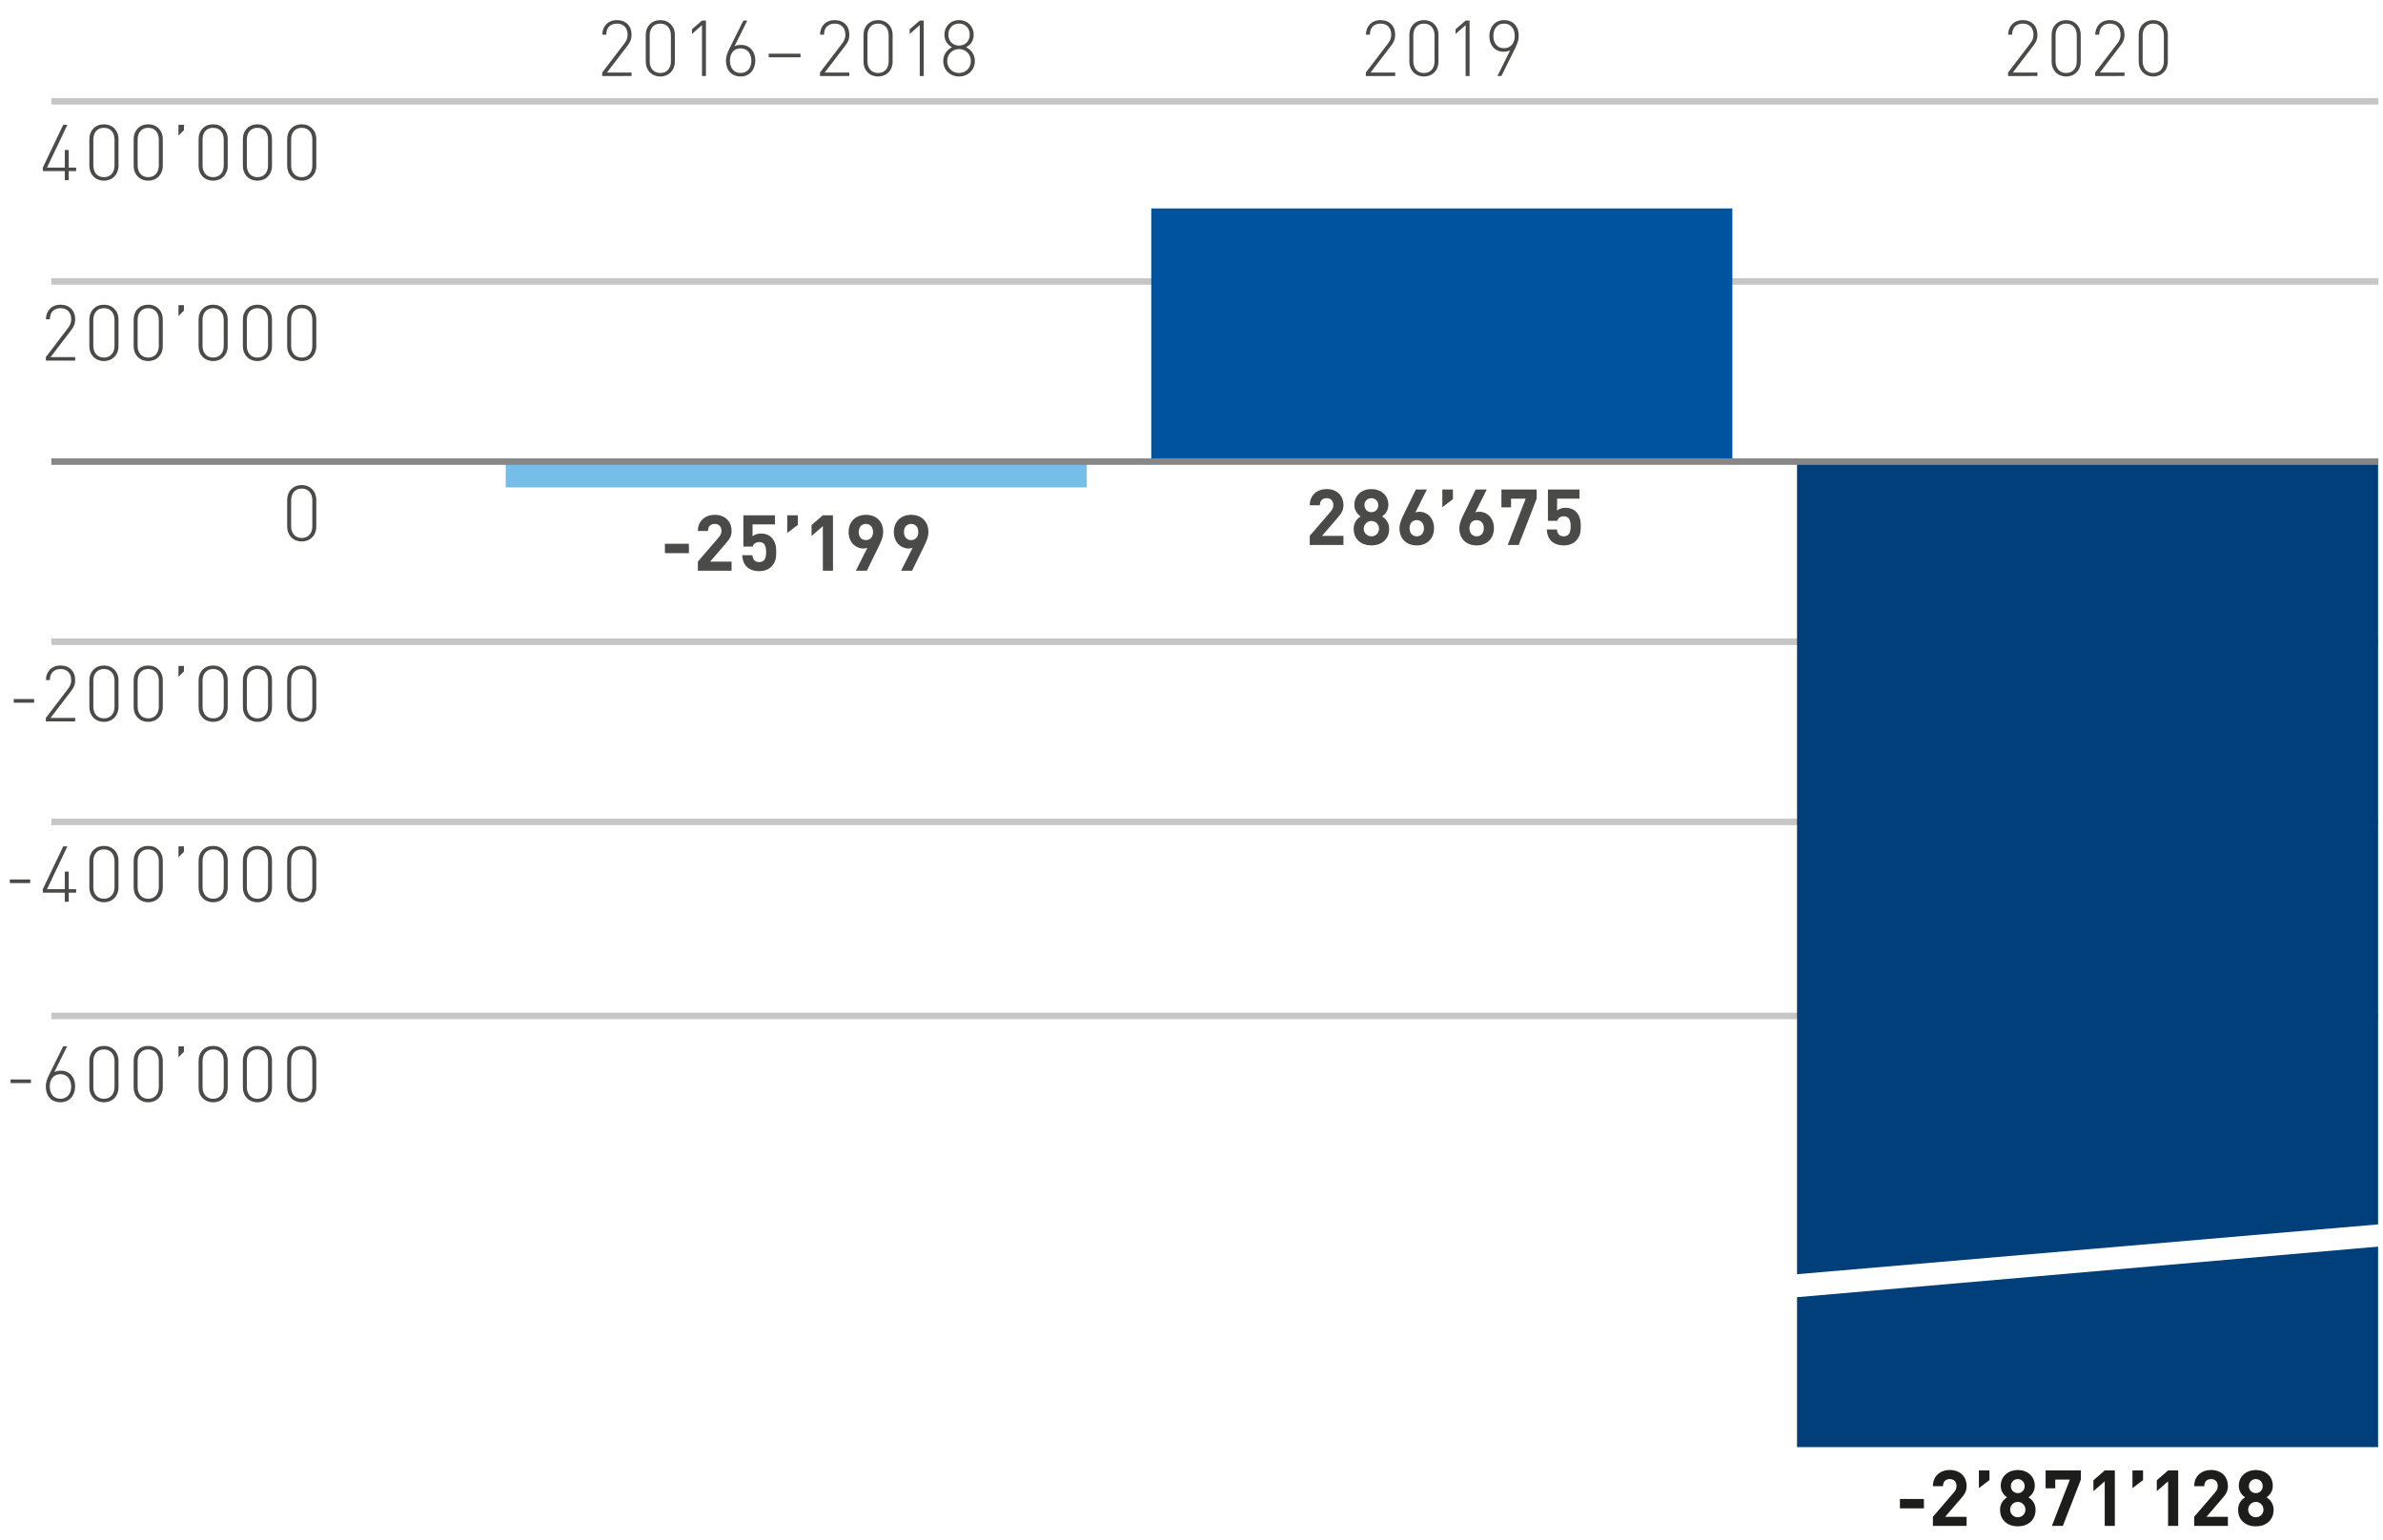 <?xml version="1.0" encoding="utf-8"?>
<!-- Generator: Adobe Illustrator 25.2.3, SVG Export Plug-In . SVG Version: 6.00 Build 0)  -->
<svg version="1.1" id="Layer_1" xmlns="http://www.w3.org/2000/svg" xmlns:xlink="http://www.w3.org/1999/xlink" x="0px" y="0px"
	 viewBox="0 0 183.6 118.663" enable-background="new 0 0 183.6 118.663" xml:space="preserve">
<g>
	<defs>
		<rect id="SVGID_1_" x="0.755" y="1.551" width="182.491" height="116.076"/>
	</defs>
	<clipPath id="SVGID_2_">
		<use xlink:href="#SVGID_1_"  overflow="visible"/>
	</clipPath>
	
		<line clip-path="url(#SVGID_2_)" fill="none" stroke="#C6C6C6" stroke-width="0.5" x1="3.954" y1="78.293" x2="183.245" y2="78.293"/>
	
		<line clip-path="url(#SVGID_2_)" fill="none" stroke="#C6C6C6" stroke-width="0.5" x1="3.954" y1="7.808" x2="183.245" y2="7.808"/>
	
		<line clip-path="url(#SVGID_2_)" fill="none" stroke="#C6C6C6" stroke-width="0.5" x1="3.954" y1="21.691" x2="183.245" y2="21.691"/>
	
		<line clip-path="url(#SVGID_2_)" fill="none" stroke="#C6C6C6" stroke-width="0.5" x1="3.954" y1="49.457" x2="183.245" y2="49.457"/>
	
		<line clip-path="url(#SVGID_2_)" fill="none" stroke="#C6C6C6" stroke-width="0.5" x1="3.954" y1="63.34" x2="183.245" y2="63.34"/>
</g>
<rect x="88.701" y="16.063" fill="#00539E" width="44.768" height="19.501"/>
<rect x="38.963" y="35.563" fill="#76BEEA" width="44.768" height="2"/>
<g>
	<defs>
		<rect id="SVGID_3_" x="0.755" y="1.551" width="182.491" height="116.076"/>
	</defs>
	<clipPath id="SVGID_4_">
		<use xlink:href="#SVGID_3_"  overflow="visible"/>
	</clipPath>
	<path clip-path="url(#SVGID_4_)" fill="#4A4A49" d="M74.713,2.666c0,0.499-0.336,0.847-0.822,0.847
		c-0.487,0-0.823-0.348-0.823-0.847c0-0.498,0.336-0.846,0.823-0.846C74.377,1.82,74.713,2.168,74.713,2.666 M74.803,4.706
		c0,0.529-0.396,0.919-0.912,0.919c-0.517,0-0.913-0.39-0.913-0.919c0-0.522,0.396-0.924,0.913-0.924
		C74.407,3.782,74.803,4.184,74.803,4.706 M75.108,4.706c0-0.498-0.263-0.852-0.671-1.068c0.39-0.209,0.581-0.533,0.581-0.972
		c0-0.624-0.461-1.115-1.127-1.115c-0.667,0-1.128,0.491-1.128,1.115c0,0.439,0.203,0.763,0.587,0.972
		c-0.408,0.216-0.677,0.57-0.677,1.068c0,0.685,0.527,1.188,1.218,1.188C74.581,5.894,75.108,5.391,75.108,4.706 M71.169,5.858
		V1.587h-0.306l-0.774,0.666v0.366l0.774-0.684v3.923H71.169z M68.468,4.725c0,0.504-0.282,0.9-0.817,0.9
		c-0.534,0-0.816-0.396-0.816-0.9V2.72c0-0.504,0.282-0.9,0.816-0.9c0.535,0,0.817,0.396,0.817,0.9V4.725z M68.773,4.755V2.69
		c0-0.666-0.461-1.139-1.122-1.139c-0.66,0-1.121,0.473-1.121,1.139v2.065c0,0.666,0.461,1.139,1.121,1.139
		C68.312,5.894,68.773,5.421,68.773,4.755 M65.438,5.858V5.589h-1.896l1.602-2.095c0.216-0.282,0.294-0.504,0.294-0.822
		c0-0.672-0.444-1.121-1.128-1.121c-0.702,0-1.128,0.485-1.128,1.121h0.306c0-0.6,0.378-0.852,0.822-0.852
		c0.522,0,0.822,0.342,0.822,0.852c0,0.246-0.072,0.45-0.24,0.666l-1.716,2.251v0.269H65.438z M61.676,4.137h-2.448v0.281h2.448
		V4.137z M57.889,4.676c0,0.577-0.325,0.949-0.829,0.949c-0.504,0-0.822-0.372-0.822-0.949c0-0.576,0.318-0.948,0.822-0.948
		C57.606,3.728,57.889,4.166,57.889,4.676 M58.194,4.652c0-0.666-0.407-1.193-1.104-1.193c-0.186,0-0.354,0.036-0.498,0.101
		l0.984-1.973H57.27L56.172,3.8c-0.174,0.36-0.239,0.612-0.239,0.894c0,0.697,0.413,1.2,1.133,1.2
		C57.787,5.894,58.194,5.337,58.194,4.652 M54.391,5.858V1.587h-0.305l-0.774,0.666v0.366l0.774-0.684v3.923H54.391z M51.69,4.725
		c0,0.504-0.282,0.9-0.816,0.9c-0.535,0-0.817-0.396-0.817-0.9V2.72c0-0.504,0.282-0.9,0.817-0.9c0.534,0,0.816,0.396,0.816,0.9
		V4.725z M51.995,4.755V2.69c0-0.666-0.461-1.139-1.121-1.139c-0.661,0-1.122,0.473-1.122,1.139v2.065
		c0,0.666,0.461,1.139,1.122,1.139C51.534,5.894,51.995,5.421,51.995,4.755 M48.66,5.858V5.589h-1.896l1.603-2.095
		c0.215-0.282,0.293-0.504,0.293-0.822c0-0.672-0.443-1.121-1.128-1.121c-0.702,0-1.127,0.485-1.127,1.121h0.305
		c0-0.6,0.378-0.852,0.822-0.852c0.523,0,0.823,0.342,0.823,0.852c0,0.246-0.072,0.45-0.24,0.666l-1.716,2.251v0.269H48.66z"/>
	<path clip-path="url(#SVGID_4_)" fill="#4A4A49" d="M116.706,2.768c0,0.577-0.324,0.949-0.828,0.949
		c-0.546,0-0.822-0.438-0.822-0.949c0-0.576,0.318-0.948,0.822-0.948S116.706,2.192,116.706,2.768 M117.012,2.75
		c0-0.696-0.414-1.199-1.134-1.199s-1.128,0.557-1.128,1.241c0,0.667,0.396,1.194,1.098,1.194c0.192,0,0.36-0.036,0.504-0.102
		l-0.984,1.974h0.306l1.098-2.213C116.946,3.285,117.012,3.032,117.012,2.75 M113.225,5.858V1.587h-0.305l-0.774,0.666v0.366
		l0.774-0.684v3.923H113.225z M110.524,4.725c0,0.504-0.282,0.9-0.816,0.9c-0.535,0-0.817-0.396-0.817-0.9V2.72
		c0-0.504,0.282-0.9,0.817-0.9c0.534,0,0.816,0.396,0.816,0.9V4.725z M110.829,4.755V2.69c0-0.666-0.461-1.139-1.121-1.139
		c-0.661,0-1.122,0.473-1.122,1.139v2.065c0,0.666,0.461,1.139,1.122,1.139C110.368,5.894,110.829,5.421,110.829,4.755
		 M107.494,5.858V5.589h-1.896l1.603-2.095c0.215-0.282,0.293-0.504,0.293-0.822c0-0.672-0.443-1.121-1.128-1.121
		c-0.702,0-1.127,0.485-1.127,1.121h0.305c0-0.6,0.378-0.852,0.822-0.852c0.523,0,0.823,0.342,0.823,0.852
		c0,0.246-0.072,0.45-0.24,0.666l-1.716,2.251v0.269H107.494z"/>
	<path clip-path="url(#SVGID_4_)" fill="#4A4A49" d="M166.716,4.725c0,0.504-0.282,0.9-0.817,0.9c-0.534,0-0.816-0.396-0.816-0.9
		V2.72c0-0.504,0.282-0.9,0.816-0.9c0.535,0,0.817,0.396,0.817,0.9V4.725z M167.021,4.755V2.69c0-0.666-0.461-1.139-1.122-1.139
		c-0.66,0-1.121,0.473-1.121,1.139v2.065c0,0.666,0.461,1.139,1.121,1.139C166.56,5.894,167.021,5.421,167.021,4.755 M163.686,5.858
		V5.589h-1.896l1.602-2.095c0.216-0.282,0.294-0.504,0.294-0.822c0-0.672-0.444-1.121-1.128-1.121c-0.702,0-1.128,0.485-1.128,1.121
		h0.306c0-0.6,0.378-0.852,0.822-0.852c0.522,0,0.822,0.342,0.822,0.852c0,0.246-0.072,0.45-0.24,0.666l-1.716,2.251v0.269H163.686z
		 M160.006,4.725c0,0.504-0.282,0.9-0.816,0.9c-0.535,0-0.817-0.396-0.817-0.9V2.72c0-0.504,0.282-0.9,0.817-0.9
		c0.534,0,0.816,0.396,0.816,0.9V4.725z M160.311,4.755V2.69c0-0.666-0.461-1.139-1.121-1.139c-0.661,0-1.122,0.473-1.122,1.139
		v2.065c0,0.666,0.461,1.139,1.122,1.139C159.85,5.894,160.311,5.421,160.311,4.755 M156.976,5.858V5.589h-1.896l1.603-2.095
		c0.215-0.282,0.293-0.504,0.293-0.822c0-0.672-0.443-1.121-1.128-1.121c-0.702,0-1.127,0.485-1.127,1.121h0.305
		c0-0.6,0.378-0.852,0.822-0.852c0.523,0,0.823,0.342,0.823,0.852c0,0.246-0.072,0.45-0.24,0.666l-1.716,2.251v0.269H156.976z"/>
	<path clip-path="url(#SVGID_4_)" fill="#4A4A49" d="M24.064,68.362c0,0.504-0.282,0.9-0.816,0.9c-0.535,0-0.817-0.396-0.817-0.9
		v-2.005c0-0.504,0.282-0.9,0.817-0.9c0.534,0,0.816,0.396,0.816,0.9V68.362z M24.369,68.392v-2.065
		c0-0.666-0.461-1.139-1.121-1.139c-0.661,0-1.122,0.473-1.122,1.139v2.065c0,0.666,0.461,1.139,1.122,1.139
		C23.908,69.531,24.369,69.058,24.369,68.392 M20.651,68.362c0,0.504-0.282,0.9-0.816,0.9s-0.817-0.396-0.817-0.9v-2.005
		c0-0.504,0.283-0.9,0.817-0.9s0.816,0.396,0.816,0.9V68.362z M20.956,68.392v-2.065c0-0.666-0.461-1.139-1.121-1.139
		c-0.661,0-1.122,0.473-1.122,1.139v2.065c0,0.666,0.461,1.139,1.122,1.139C20.495,69.531,20.956,69.058,20.956,68.392
		 M17.238,68.362c0,0.504-0.282,0.9-0.816,0.9c-0.534,0-0.816-0.396-0.816-0.9v-2.005c0-0.504,0.282-0.9,0.816-0.9
		c0.534,0,0.816,0.396,0.816,0.9V68.362z M17.544,68.392v-2.065c0-0.666-0.462-1.139-1.122-1.139S15.3,65.661,15.3,66.327v2.065
		c0,0.666,0.462,1.139,1.122,1.139S17.544,69.058,17.544,68.392 M14.17,65.644v-0.42h-0.419v0.839L14.17,65.644z M12.236,68.362
		c0,0.504-0.282,0.9-0.816,0.9s-0.816-0.396-0.816-0.9v-2.005c0-0.504,0.282-0.9,0.816-0.9s0.816,0.396,0.816,0.9V68.362z
		 M12.542,68.392v-2.065c0-0.666-0.462-1.139-1.122-1.139s-1.122,0.473-1.122,1.139v2.065c0,0.666,0.462,1.139,1.122,1.139
		S12.542,69.058,12.542,68.392 M8.824,68.362c0,0.504-0.283,0.9-0.817,0.9s-0.816-0.396-0.816-0.9v-2.005
		c0-0.504,0.282-0.9,0.816-0.9s0.817,0.396,0.817,0.9V68.362z M9.129,68.392v-2.065c0-0.666-0.462-1.139-1.122-1.139
		c-0.66,0-1.121,0.473-1.121,1.139v2.065c0,0.666,0.461,1.139,1.121,1.139C8.667,69.531,9.129,69.058,9.129,68.392 M5.866,68.793
		v-0.269h-0.57v-1.356H4.991v1.356H3.623l1.571-3.3H4.871l-1.572,3.3v0.269h1.692v0.702h0.305v-0.702H5.866z M2.327,67.774H0.755
		v0.281h1.572V67.774z"/>
	<path clip-path="url(#SVGID_4_)" fill="#4A4A49" d="M24.064,83.776c0,0.504-0.282,0.9-0.816,0.9c-0.535,0-0.817-0.396-0.817-0.9
		v-2.004c0-0.504,0.282-0.9,0.817-0.9c0.534,0,0.816,0.396,0.816,0.9V83.776z M24.369,83.806v-2.064c0-0.666-0.461-1.14-1.121-1.14
		c-0.661,0-1.122,0.474-1.122,1.14v2.064c0,0.666,0.461,1.14,1.122,1.14C23.908,84.946,24.369,84.472,24.369,83.806 M20.651,83.776
		c0,0.504-0.282,0.9-0.816,0.9s-0.817-0.396-0.817-0.9v-2.004c0-0.504,0.283-0.9,0.817-0.9s0.816,0.396,0.816,0.9V83.776z
		 M20.956,83.806v-2.064c0-0.666-0.461-1.14-1.121-1.14c-0.661,0-1.122,0.474-1.122,1.14v2.064c0,0.666,0.461,1.14,1.122,1.14
		C20.495,84.946,20.956,84.472,20.956,83.806 M17.238,83.776c0,0.504-0.282,0.9-0.816,0.9c-0.534,0-0.816-0.396-0.816-0.9v-2.004
		c0-0.504,0.282-0.9,0.816-0.9c0.534,0,0.816,0.396,0.816,0.9V83.776z M17.544,83.806v-2.064c0-0.666-0.462-1.14-1.122-1.14
		s-1.122,0.474-1.122,1.14v2.064c0,0.666,0.462,1.14,1.122,1.14S17.544,84.472,17.544,83.806 M14.17,81.058v-0.42h-0.419v0.84
		L14.17,81.058z M12.236,83.776c0,0.504-0.282,0.9-0.816,0.9s-0.816-0.396-0.816-0.9v-2.004c0-0.504,0.282-0.9,0.816-0.9
		s0.816,0.396,0.816,0.9V83.776z M12.542,83.806v-2.064c0-0.666-0.462-1.14-1.122-1.14s-1.122,0.474-1.122,1.14v2.064
		c0,0.666,0.462,1.14,1.122,1.14S12.542,84.472,12.542,83.806 M8.824,83.776c0,0.504-0.283,0.9-0.817,0.9s-0.816-0.396-0.816-0.9
		v-2.004c0-0.504,0.282-0.9,0.816-0.9s0.817,0.396,0.817,0.9V83.776z M9.129,83.806v-2.064c0-0.666-0.462-1.14-1.122-1.14
		c-0.66,0-1.121,0.474-1.121,1.14v2.064c0,0.666,0.461,1.14,1.121,1.14C8.667,84.946,9.129,84.472,9.129,83.806 M5.485,83.728
		c0,0.576-0.325,0.948-0.829,0.948s-0.822-0.372-0.822-0.948c0-0.576,0.318-0.948,0.822-0.948
		C5.202,82.78,5.485,83.218,5.485,83.728 M5.79,83.704c0-0.666-0.407-1.194-1.104-1.194c-0.186,0-0.354,0.036-0.498,0.102
		l0.984-1.974H4.866l-1.098,2.214c-0.174,0.36-0.239,0.612-0.239,0.894c0,0.696,0.413,1.2,1.133,1.2
		C5.383,84.946,5.79,84.388,5.79,83.704 M2.385,83.188H0.813v0.281h1.572V83.188z"/>
	<path clip-path="url(#SVGID_4_)" fill="#4A4A49" d="M24.064,40.557c0,0.504-0.282,0.9-0.817,0.9c-0.534,0-0.816-0.396-0.816-0.9
		v-2.004c0-0.505,0.282-0.901,0.816-0.901c0.535,0,0.817,0.396,0.817,0.901V40.557z M24.369,40.587v-2.064
		c0-0.667-0.461-1.14-1.122-1.14c-0.66,0-1.121,0.473-1.121,1.14v2.064c0,0.666,0.461,1.139,1.121,1.139
		C23.908,41.726,24.369,41.253,24.369,40.587"/>
	<path clip-path="url(#SVGID_4_)" fill="#4A4A49" d="M24.064,12.753c0,0.504-0.282,0.9-0.816,0.9c-0.535,0-0.817-0.396-0.817-0.9
		v-2.005c0-0.504,0.282-0.9,0.817-0.9c0.534,0,0.816,0.396,0.816,0.9V12.753z M24.369,12.783v-2.065
		c0-0.666-0.461-1.139-1.121-1.139c-0.661,0-1.122,0.473-1.122,1.139v2.065c0,0.666,0.461,1.139,1.122,1.139
		C23.908,13.922,24.369,13.449,24.369,12.783 M20.651,12.753c0,0.504-0.282,0.9-0.816,0.9s-0.817-0.396-0.817-0.9v-2.005
		c0-0.504,0.283-0.9,0.817-0.9s0.816,0.396,0.816,0.9V12.753z M20.956,12.783v-2.065c0-0.666-0.461-1.139-1.121-1.139
		c-0.661,0-1.122,0.473-1.122,1.139v2.065c0,0.666,0.461,1.139,1.122,1.139C20.495,13.922,20.956,13.449,20.956,12.783
		 M17.238,12.753c0,0.504-0.282,0.9-0.816,0.9c-0.534,0-0.816-0.396-0.816-0.9v-2.005c0-0.504,0.282-0.9,0.816-0.9
		c0.534,0,0.816,0.396,0.816,0.9V12.753z M17.544,12.783v-2.065c0-0.666-0.462-1.139-1.122-1.139S15.3,10.052,15.3,10.718v2.065
		c0,0.666,0.462,1.139,1.122,1.139S17.544,13.449,17.544,12.783 M14.17,10.034V9.615h-0.419v0.839L14.17,10.034z M12.236,12.753
		c0,0.504-0.282,0.9-0.816,0.9c-0.534,0-0.816-0.396-0.816-0.9v-2.005c0-0.504,0.282-0.9,0.816-0.9c0.534,0,0.816,0.396,0.816,0.9
		V12.753z M12.542,12.783v-2.065c0-0.666-0.462-1.139-1.122-1.139s-1.122,0.473-1.122,1.139v2.065c0,0.666,0.462,1.139,1.122,1.139
		S12.542,13.449,12.542,12.783 M8.824,12.753c0,0.504-0.283,0.9-0.817,0.9s-0.816-0.396-0.816-0.9v-2.005
		c0-0.504,0.282-0.9,0.816-0.9s0.817,0.396,0.817,0.9V12.753z M9.129,12.783v-2.065c0-0.666-0.462-1.139-1.122-1.139
		c-0.66,0-1.121,0.473-1.121,1.139v2.065c0,0.666,0.461,1.139,1.121,1.139C8.667,13.922,9.129,13.449,9.129,12.783 M5.866,13.184
		v-0.269h-0.57v-1.356H4.991v1.356H3.623l1.571-3.3H4.871l-1.572,3.3v0.269h1.692v0.702h0.305v-0.702H5.866z"/>
	<path clip-path="url(#SVGID_4_)" fill="#4A4A49" d="M24.063,26.655c0,0.504-0.282,0.9-0.816,0.9s-0.816-0.396-0.816-0.9V24.65
		c0-0.504,0.282-0.9,0.816-0.9s0.816,0.396,0.816,0.9V26.655z M24.369,26.685V24.62c0-0.666-0.462-1.139-1.122-1.139
		s-1.122,0.473-1.122,1.139v2.065c0,0.666,0.462,1.139,1.122,1.139S24.369,27.351,24.369,26.685 M20.651,26.655
		c0,0.504-0.282,0.9-0.817,0.9c-0.534,0-0.816-0.396-0.816-0.9V24.65c0-0.504,0.282-0.9,0.816-0.9c0.535,0,0.817,0.396,0.817,0.9
		V26.655z M20.956,26.685V24.62c0-0.666-0.461-1.139-1.122-1.139c-0.66,0-1.121,0.473-1.121,1.139v2.065
		c0,0.666,0.461,1.139,1.121,1.139C20.495,27.824,20.956,27.351,20.956,26.685 M17.238,26.655c0,0.504-0.282,0.9-0.816,0.9
		c-0.535,0-0.817-0.396-0.817-0.9V24.65c0-0.504,0.282-0.9,0.817-0.9c0.534,0,0.816,0.396,0.816,0.9V26.655z M17.543,26.685V24.62
		c0-0.666-0.461-1.139-1.121-1.139c-0.661,0-1.122,0.473-1.122,1.139v2.065c0,0.666,0.461,1.139,1.122,1.139
		C17.082,27.824,17.543,27.351,17.543,26.685 M14.17,23.936v-0.419h-0.419v0.839L14.17,23.936z M12.236,26.655
		c0,0.504-0.282,0.9-0.817,0.9c-0.534,0-0.816-0.396-0.816-0.9V24.65c0-0.504,0.282-0.9,0.816-0.9c0.535,0,0.817,0.396,0.817,0.9
		V26.655z M12.541,26.685V24.62c0-0.666-0.461-1.139-1.122-1.139c-0.66,0-1.121,0.473-1.121,1.139v2.065
		c0,0.666,0.461,1.139,1.121,1.139C12.08,27.824,12.541,27.351,12.541,26.685 M8.823,26.655c0,0.504-0.282,0.9-0.816,0.9
		c-0.535,0-0.817-0.396-0.817-0.9V24.65c0-0.504,0.282-0.9,0.817-0.9c0.534,0,0.816,0.396,0.816,0.9V26.655z M9.128,26.685V24.62
		c0-0.666-0.461-1.139-1.121-1.139c-0.661,0-1.122,0.473-1.122,1.139v2.065c0,0.666,0.461,1.139,1.122,1.139
		C8.667,27.824,9.128,27.351,9.128,26.685 M5.793,27.788v-0.269H3.897L5.5,25.424c0.215-0.282,0.293-0.504,0.293-0.822
		c0-0.672-0.443-1.121-1.128-1.121c-0.702,0-1.127,0.485-1.127,1.121h0.305c0-0.6,0.378-0.852,0.822-0.852
		c0.523,0,0.823,0.342,0.823,0.852c0,0.246-0.072,0.45-0.24,0.666l-1.716,2.251v0.269H5.793z"/>
	<path clip-path="url(#SVGID_4_)" fill="#4A4A49" d="M24.064,54.46c0,0.504-0.282,0.9-0.816,0.9c-0.535,0-0.817-0.396-0.817-0.9
		v-2.005c0-0.504,0.282-0.9,0.817-0.9c0.534,0,0.816,0.396,0.816,0.9V54.46z M24.369,54.49v-2.065c0-0.666-0.461-1.139-1.121-1.139
		c-0.661,0-1.122,0.473-1.122,1.139v2.065c0,0.666,0.461,1.139,1.122,1.139C23.908,55.629,24.369,55.156,24.369,54.49 M20.651,54.46
		c0,0.504-0.282,0.9-0.816,0.9s-0.817-0.396-0.817-0.9v-2.005c0-0.504,0.283-0.9,0.817-0.9s0.816,0.396,0.816,0.9V54.46z
		 M20.956,54.49v-2.065c0-0.666-0.461-1.139-1.121-1.139c-0.661,0-1.122,0.473-1.122,1.139v2.065c0,0.666,0.461,1.139,1.122,1.139
		C20.495,55.629,20.956,55.156,20.956,54.49 M17.238,54.46c0,0.504-0.282,0.9-0.816,0.9c-0.534,0-0.816-0.396-0.816-0.9v-2.005
		c0-0.504,0.282-0.9,0.816-0.9c0.534,0,0.816,0.396,0.816,0.9V54.46z M17.544,54.49v-2.065c0-0.666-0.462-1.139-1.122-1.139
		S15.3,51.759,15.3,52.425v2.065c0,0.666,0.462,1.139,1.122,1.139S17.544,55.156,17.544,54.49 M14.17,51.741v-0.419h-0.419v0.839
		L14.17,51.741z M12.236,54.46c0,0.504-0.282,0.9-0.816,0.9s-0.816-0.396-0.816-0.9v-2.005c0-0.504,0.282-0.9,0.816-0.9
		s0.816,0.396,0.816,0.9V54.46z M12.542,54.49v-2.065c0-0.666-0.462-1.139-1.122-1.139s-1.122,0.473-1.122,1.139v2.065
		c0,0.666,0.462,1.139,1.122,1.139S12.542,55.156,12.542,54.49 M8.824,54.46c0,0.504-0.283,0.9-0.817,0.9s-0.816-0.396-0.816-0.9
		v-2.005c0-0.504,0.282-0.9,0.816-0.9s0.817,0.396,0.817,0.9V54.46z M9.129,54.49v-2.065c0-0.666-0.462-1.139-1.122-1.139
		c-0.66,0-1.121,0.473-1.121,1.139v2.065c0,0.666,0.461,1.139,1.121,1.139C8.667,55.629,9.129,55.156,9.129,54.49 M5.793,55.593
		v-0.269H3.897L5.5,53.229c0.216-0.282,0.293-0.504,0.293-0.822c0-0.672-0.443-1.121-1.127-1.121c-0.703,0-1.128,0.485-1.128,1.121
		h0.305c0-0.6,0.379-0.852,0.823-0.852c0.522,0,0.822,0.342,0.822,0.852c0,0.246-0.072,0.45-0.24,0.666l-1.716,2.251v0.269H5.793z
		 M2.631,53.872H1.059v0.281h1.572V53.872z"/>
	<path clip-path="url(#SVGID_4_)" fill="#4A4A49" d="M70.751,41c0,0.396-0.234,0.624-0.552,0.624c-0.331,0-0.553-0.246-0.553-0.624
		c0-0.396,0.234-0.625,0.553-0.625C70.517,40.375,70.751,40.604,70.751,41 M71.53,40.994c0-0.846-0.575-1.32-1.331-1.32
		c-0.757,0-1.332,0.492-1.332,1.332c0,0.792,0.551,1.265,1.127,1.265c0.103,0,0.217-0.011,0.319-0.053l-0.889,1.763h0.847
		l0.906-1.847C71.368,41.744,71.53,41.384,71.53,40.994 M67.266,41c0,0.396-0.235,0.624-0.553,0.624
		c-0.33,0-0.552-0.246-0.552-0.624c0-0.396,0.234-0.625,0.552-0.625S67.266,40.604,67.266,41 M68.045,40.994
		c0-0.846-0.576-1.32-1.332-1.32s-1.331,0.492-1.331,1.332c0,0.792,0.551,1.265,1.127,1.265c0.102,0,0.216-0.011,0.318-0.053
		l-0.888,1.763h0.846l0.906-1.847C67.882,41.744,68.045,41.384,68.045,40.994 M64.176,43.981V39.71h-0.779l-0.87,0.756v0.84
		l0.87-0.756v3.431H64.176z M61.469,40.454V39.71h-0.815v1.361L61.469,40.454z M59.806,42.542c0-0.402-0.048-0.804-0.384-1.14
		c-0.174-0.174-0.444-0.288-0.798-0.288c-0.288,0-0.528,0.108-0.642,0.216v-0.919h1.728V39.71h-2.436v2.412h0.714
		c0.054-0.168,0.198-0.349,0.516-0.349c0.378,0,0.522,0.277,0.522,0.769c0,0.27-0.03,0.498-0.168,0.636
		c-0.096,0.096-0.222,0.138-0.372,0.138c-0.324,0-0.48-0.192-0.522-0.528h-0.78c0.024,0.312,0.084,0.624,0.348,0.888
		c0.186,0.186,0.51,0.341,0.954,0.341s0.75-0.155,0.942-0.347C59.74,43.358,59.806,43.022,59.806,42.542 M56.365,43.981V43.28h-1.65
		l1.194-1.386c0.294-0.342,0.456-0.564,0.456-0.978c0-0.768-0.54-1.242-1.296-1.242c-0.732,0-1.302,0.468-1.302,1.248h0.78
		c0-0.414,0.264-0.547,0.522-0.547c0.33,0,0.516,0.217,0.516,0.535c0,0.198-0.066,0.33-0.222,0.516l-1.596,1.854v0.701H56.365z
		 M53.076,41.906h-1.848v0.725h1.848V41.906z"/>
	<path clip-path="url(#SVGID_4_)" fill="#1D1D1B" d="M174.331,114.525c0,0.313-0.222,0.541-0.529,0.541
		c-0.306,0-0.534-0.228-0.534-0.541c0-0.306,0.228-0.54,0.534-0.54C174.109,113.985,174.331,114.219,174.331,114.525
		 M174.391,116.337c0,0.331-0.258,0.589-0.589,0.589c-0.33,0-0.588-0.258-0.588-0.589c0-0.33,0.258-0.594,0.588-0.594
		C174.133,115.743,174.391,116.007,174.391,116.337 M175.171,116.349c0-0.522-0.306-0.804-0.54-0.96
		c0.216-0.149,0.48-0.431,0.48-0.888c0-0.756-0.593-1.217-1.308-1.217c-0.714,0-1.313,0.461-1.313,1.217
		c0,0.457,0.263,0.739,0.479,0.888c-0.234,0.156-0.533,0.438-0.533,0.96c0,0.828,0.611,1.278,1.367,1.278
		C174.559,117.627,175.171,117.177,175.171,116.349 M171.65,117.591v-0.701h-1.65l1.194-1.387c0.294-0.342,0.456-0.564,0.456-0.978
		c0-0.768-0.54-1.241-1.296-1.241c-0.732,0-1.301,0.467-1.301,1.247h0.779c0-0.414,0.264-0.546,0.522-0.546
		c0.33,0,0.517,0.216,0.517,0.534c0,0.198-0.067,0.33-0.223,0.516l-1.595,1.855v0.701H171.65z M167.822,117.591v-4.271h-0.78
		l-0.87,0.756v0.839l0.87-0.755v3.431H167.822z M165.113,114.063v-0.743h-0.815v1.361L165.113,114.063z M162.939,117.591v-4.271
		h-0.779l-0.87,0.756v0.839l0.87-0.755v3.431H162.939z M160.322,114.021v-0.701h-2.717v1.373h0.743v-0.672h1.128l-1.385,3.57h0.845
		L160.322,114.021z M155.992,114.525c0,0.313-0.223,0.541-0.529,0.541c-0.306,0-0.534-0.228-0.534-0.541
		c0-0.306,0.228-0.54,0.534-0.54C155.769,113.985,155.992,114.219,155.992,114.525 M156.051,116.337
		c0,0.331-0.259,0.589-0.589,0.589c-0.33,0-0.588-0.258-0.588-0.589c0-0.33,0.258-0.594,0.588-0.594
		C155.792,115.743,156.051,116.007,156.051,116.337 M156.831,116.349c0-0.522-0.306-0.804-0.54-0.96
		c0.216-0.149,0.48-0.431,0.48-0.888c0-0.756-0.594-1.217-1.308-1.217c-0.714,0-1.313,0.461-1.313,1.217
		c0,0.457,0.263,0.739,0.479,0.888c-0.234,0.156-0.533,0.438-0.533,0.96c0,0.828,0.611,1.278,1.367,1.278
		C156.219,117.627,156.831,117.177,156.831,116.349 M153.281,114.063v-0.743h-0.815v1.361L153.281,114.063z M151.519,117.591v-0.701
		h-1.65l1.195-1.387c0.293-0.342,0.455-0.564,0.455-0.978c0-0.768-0.539-1.241-1.296-1.241c-0.732,0-1.301,0.467-1.301,1.247h0.779
		c0-0.414,0.264-0.546,0.522-0.546c0.331,0,0.517,0.216,0.517,0.534c0,0.198-0.066,0.33-0.222,0.516l-1.596,1.855v0.701H151.519z
		 M148.23,115.516h-1.848v0.725h1.848V115.516z"/>
	<path clip-path="url(#SVGID_4_)" fill="#4A4A49" d="M121.792,40.557c0-0.402-0.048-0.804-0.384-1.14
		c-0.174-0.173-0.444-0.287-0.798-0.287c-0.288,0-0.528,0.108-0.642,0.215v-0.918h1.728v-0.701h-2.435v2.411h0.713
		c0.054-0.168,0.198-0.348,0.516-0.348c0.378,0,0.523,0.276,0.523,0.768c0,0.271-0.031,0.499-0.169,0.637
		c-0.096,0.096-0.222,0.138-0.372,0.138c-0.324,0-0.48-0.192-0.522-0.529h-0.78c0.024,0.313,0.084,0.625,0.348,0.888
		c0.186,0.186,0.51,0.342,0.954,0.342s0.75-0.156,0.942-0.348C121.726,41.374,121.792,41.038,121.792,40.557 M118.395,38.427v-0.701
		h-2.717v1.373h0.743v-0.672h1.128l-1.386,3.57h0.846L118.395,38.427z M114.321,40.707c0,0.397-0.234,0.625-0.553,0.625
		c-0.318,0-0.552-0.228-0.552-0.625c0-0.396,0.234-0.624,0.552-0.624C114.099,40.083,114.321,40.329,114.321,40.707 M115.1,40.701
		c0-0.792-0.546-1.265-1.122-1.265c-0.102,0-0.216,0.012-0.318,0.054l0.888-1.764h-0.852l-0.9,1.848
		c-0.191,0.389-0.359,0.749-0.359,1.139c0,0.847,0.575,1.32,1.331,1.32C114.525,42.033,115.1,41.542,115.1,40.701 M111.94,38.469
		v-0.743h-0.815v1.361L111.94,38.469z M109.708,40.707c0,0.397-0.234,0.625-0.552,0.625c-0.319,0-0.553-0.228-0.553-0.625
		c0-0.396,0.234-0.624,0.553-0.624C109.486,40.083,109.708,40.329,109.708,40.707 M110.487,40.701c0-0.792-0.545-1.265-1.121-1.265
		c-0.102,0-0.216,0.012-0.318,0.054l0.888-1.764h-0.852l-0.9,1.848c-0.192,0.389-0.36,0.749-0.36,1.139
		c0,0.847,0.575,1.32,1.332,1.32C109.912,42.033,110.487,41.542,110.487,40.701 M106.189,38.931c0,0.313-0.222,0.541-0.528,0.541
		c-0.307,0-0.535-0.228-0.535-0.541c0-0.306,0.228-0.54,0.535-0.54C105.967,38.391,106.189,38.625,106.189,38.931 M106.249,40.743
		c0,0.331-0.258,0.589-0.588,0.589c-0.331,0-0.589-0.258-0.589-0.589c0-0.33,0.258-0.594,0.589-0.594
		C105.991,40.149,106.249,40.413,106.249,40.743 M107.028,40.755c0-0.522-0.306-0.804-0.539-0.96
		c0.216-0.149,0.479-0.431,0.479-0.888c0-0.756-0.593-1.217-1.307-1.217c-0.715,0-1.314,0.461-1.314,1.217
		c0,0.457,0.264,0.739,0.479,0.888c-0.233,0.156-0.533,0.438-0.533,0.96c0,0.828,0.611,1.278,1.368,1.278
		C106.417,42.033,107.028,41.583,107.028,40.755 M103.508,41.997v-0.701h-1.65l1.194-1.387c0.294-0.342,0.456-0.564,0.456-0.978
		c0-0.768-0.539-1.241-1.296-1.241c-0.732,0-1.301,0.467-1.301,1.247h0.779c0-0.414,0.264-0.546,0.522-0.546
		c0.331,0,0.517,0.216,0.517,0.534c0,0.198-0.066,0.33-0.222,0.516l-1.596,1.855v0.701H103.508z"/>
</g>
<polygon fill="#003F7A" points="138.453,35.574 138.453,98.196 183.221,94.356 183.221,35.574 "/>
<polygon fill="#003F7A" points="138.453,99.968 138.453,111.521 183.221,111.521 183.221,96.07 "/>
<g>
	<defs>
		<rect id="SVGID_5_" x="0.755" y="1.551" width="182.491" height="116.076"/>
	</defs>
	<clipPath id="SVGID_6_">
		<use xlink:href="#SVGID_5_"  overflow="visible"/>
	</clipPath>
	
		<line clip-path="url(#SVGID_6_)" fill="none" stroke="#878787" stroke-width="0.5" x1="3.954" y1="35.574" x2="183.245" y2="35.574"/>
</g>
</svg>
